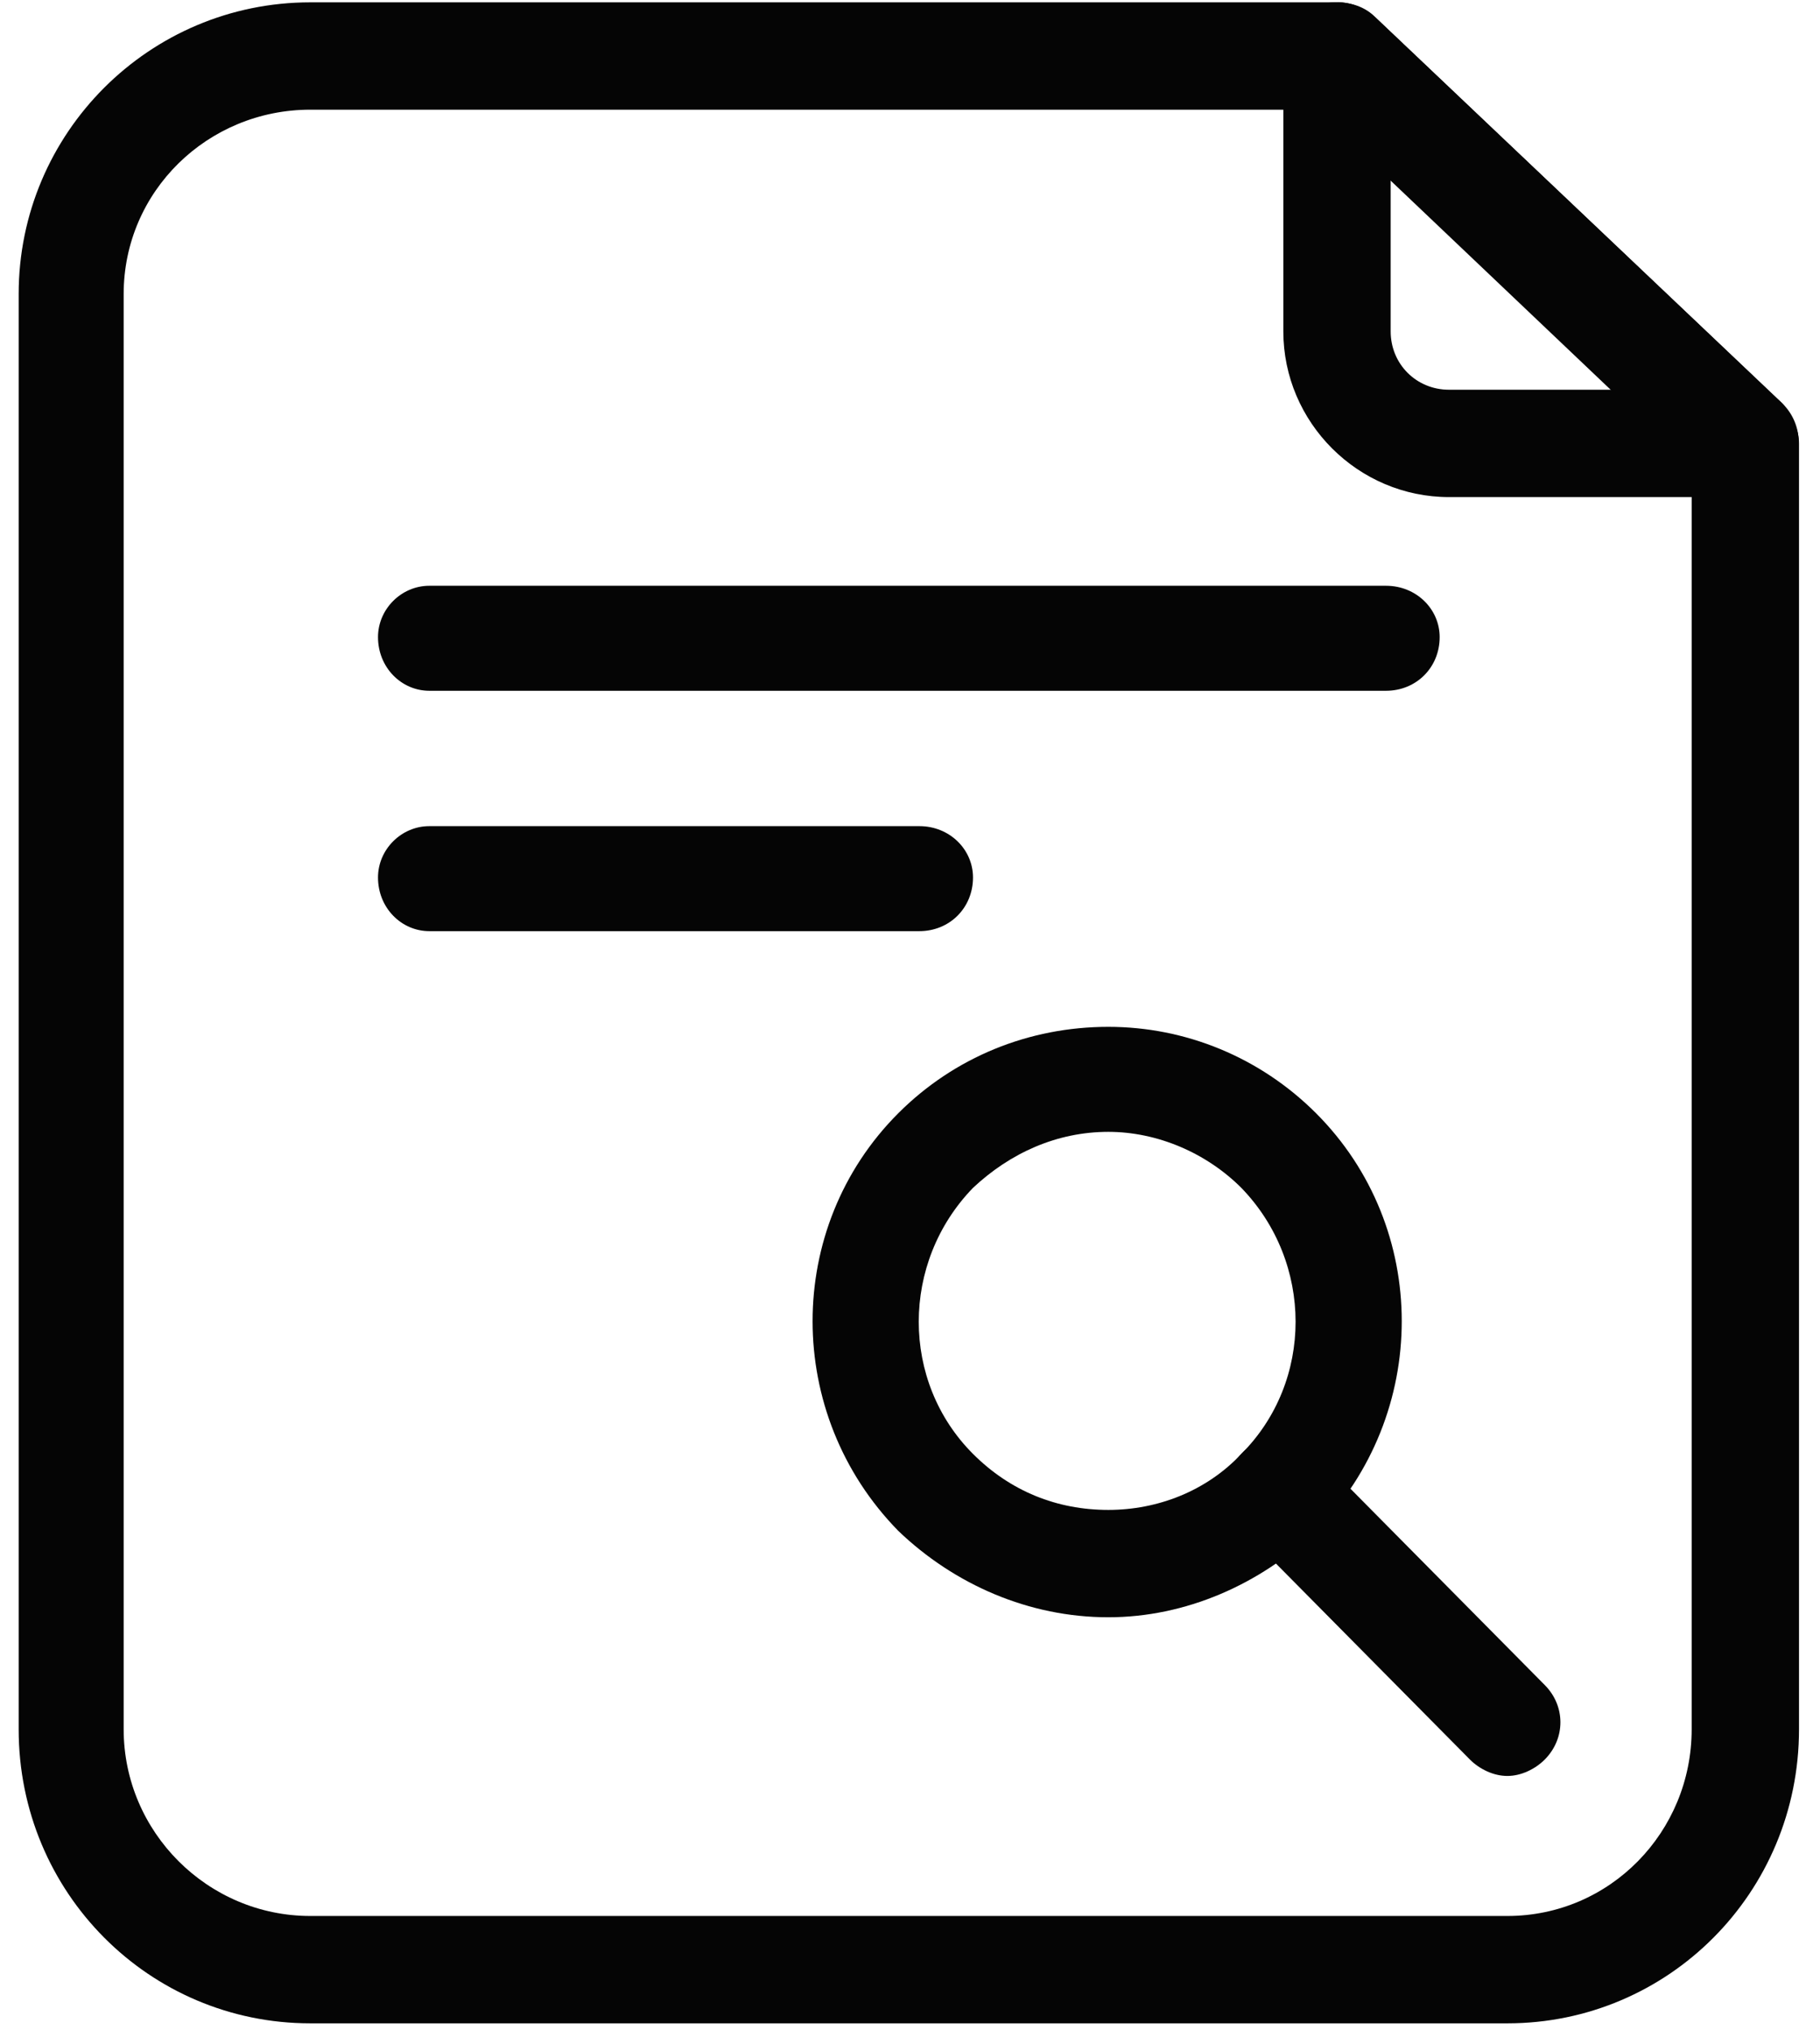 <svg version="1.2" xmlns="http://www.w3.org/2000/svg" viewBox="0 0 78 87" width="78" height="87">
	<title>Vector Smart Object-ai</title>
	<style>
		.s0 { fill: #050505 } 
	</style>
	<filter id="f0">
		<feFlood flood-color="#000" flood-opacity="1" />
		<feBlend mode="normal" in2="SourceGraphic"/>
		<feComposite in2="SourceAlpha" operator="in" />
	</filter>
	<g id="Layer 1" filter="url(#f0)">
		<g id="&lt;Group&gt;">
			<path id="&lt;Compound Path&gt;" fill-rule="evenodd" class="s0" d="m64.6 86.7h-51.3c-6.9 0-12.5-5.6-12.5-12.6v-61.5c0-6.9 5.6-12.5 12.5-12.5h44c0.6 0 1.2 0.2 1.6 0.6l17.5 16.6c0.4 0.5 0.7 1.1 0.7 1.7v55.1c0 7-5.6 12.6-12.5 12.6zm-51.3-82c-4.4 0-8 3.5-8 7.9v61.5c0 4.4 3.6 8 8 8h51.3c4.4 0 7.9-3.6 7.9-8v-54.1l-16.1-15.3z"/>
			<path id="&lt;Compound Path&gt;" fill-rule="evenodd" class="s0" d="m59.4 29.6h-41c-1.2 0-2.2-1-2.2-2.3 0-1.2 1-2.2 2.2-2.2h41c1.3 0 2.3 1 2.3 2.2 0 1.3-1 2.3-2.3 2.3zm-20 10.3h-21c-1.2 0-2.2-1-2.2-2.3 0-1.2 1-2.2 2.2-2.2h21c1.3 0 2.3 1 2.3 2.2 0 1.3-1 2.3-2.3 2.3zm35.4-18.6h-12.7c-3.9 0-7.1-3.2-7.1-7.1v-11.8c0-0.9 0.6-1.7 1.4-2.1 0.8-0.4 1.8-0.2 2.5 0.4l17.5 16.6c0.9 0.9 0.9 2.3 0.1 3.3-0.5 0.4-1.1 0.7-1.7 0.7zm-15.2-13.6v6.5c0 1.4 1.1 2.5 2.5 2.5h7zm-12.1 61.6c-3.4 0-6.6-1.4-9-3.7-4.9-5-4.9-13 0-17.9 2.4-2.4 5.6-3.7 9-3.7 3.3 0 6.5 1.3 8.9 3.7 4.9 4.9 4.9 12.9 0 17.9-2.4 2.3-5.6 3.7-8.9 3.7zm0-20.8c-2.2 0-4.2 0.9-5.8 2.4-3.1 3.2-3.1 8.3 0 11.4 1.6 1.6 3.6 2.4 5.8 2.4 2.1 0 4.2-0.8 5.7-2.4 3.1-3.1 3.1-8.2 0-11.4-1.5-1.5-3.6-2.4-5.7-2.4z"/>
			<path id="&lt;Path&gt;" class="s0" d="m64.6 76.1c-0.6 0-1.2-0.3-1.6-0.7l-9.8-9.9c-0.9-0.9-0.9-2.3 0-3.2 0.8-0.9 2.3-0.9 3.2 0l9.8 9.9c0.9 0.9 0.9 2.3 0 3.2-0.4 0.4-1 0.7-1.6 0.7z"/>
		</g>
	</g>
</svg>